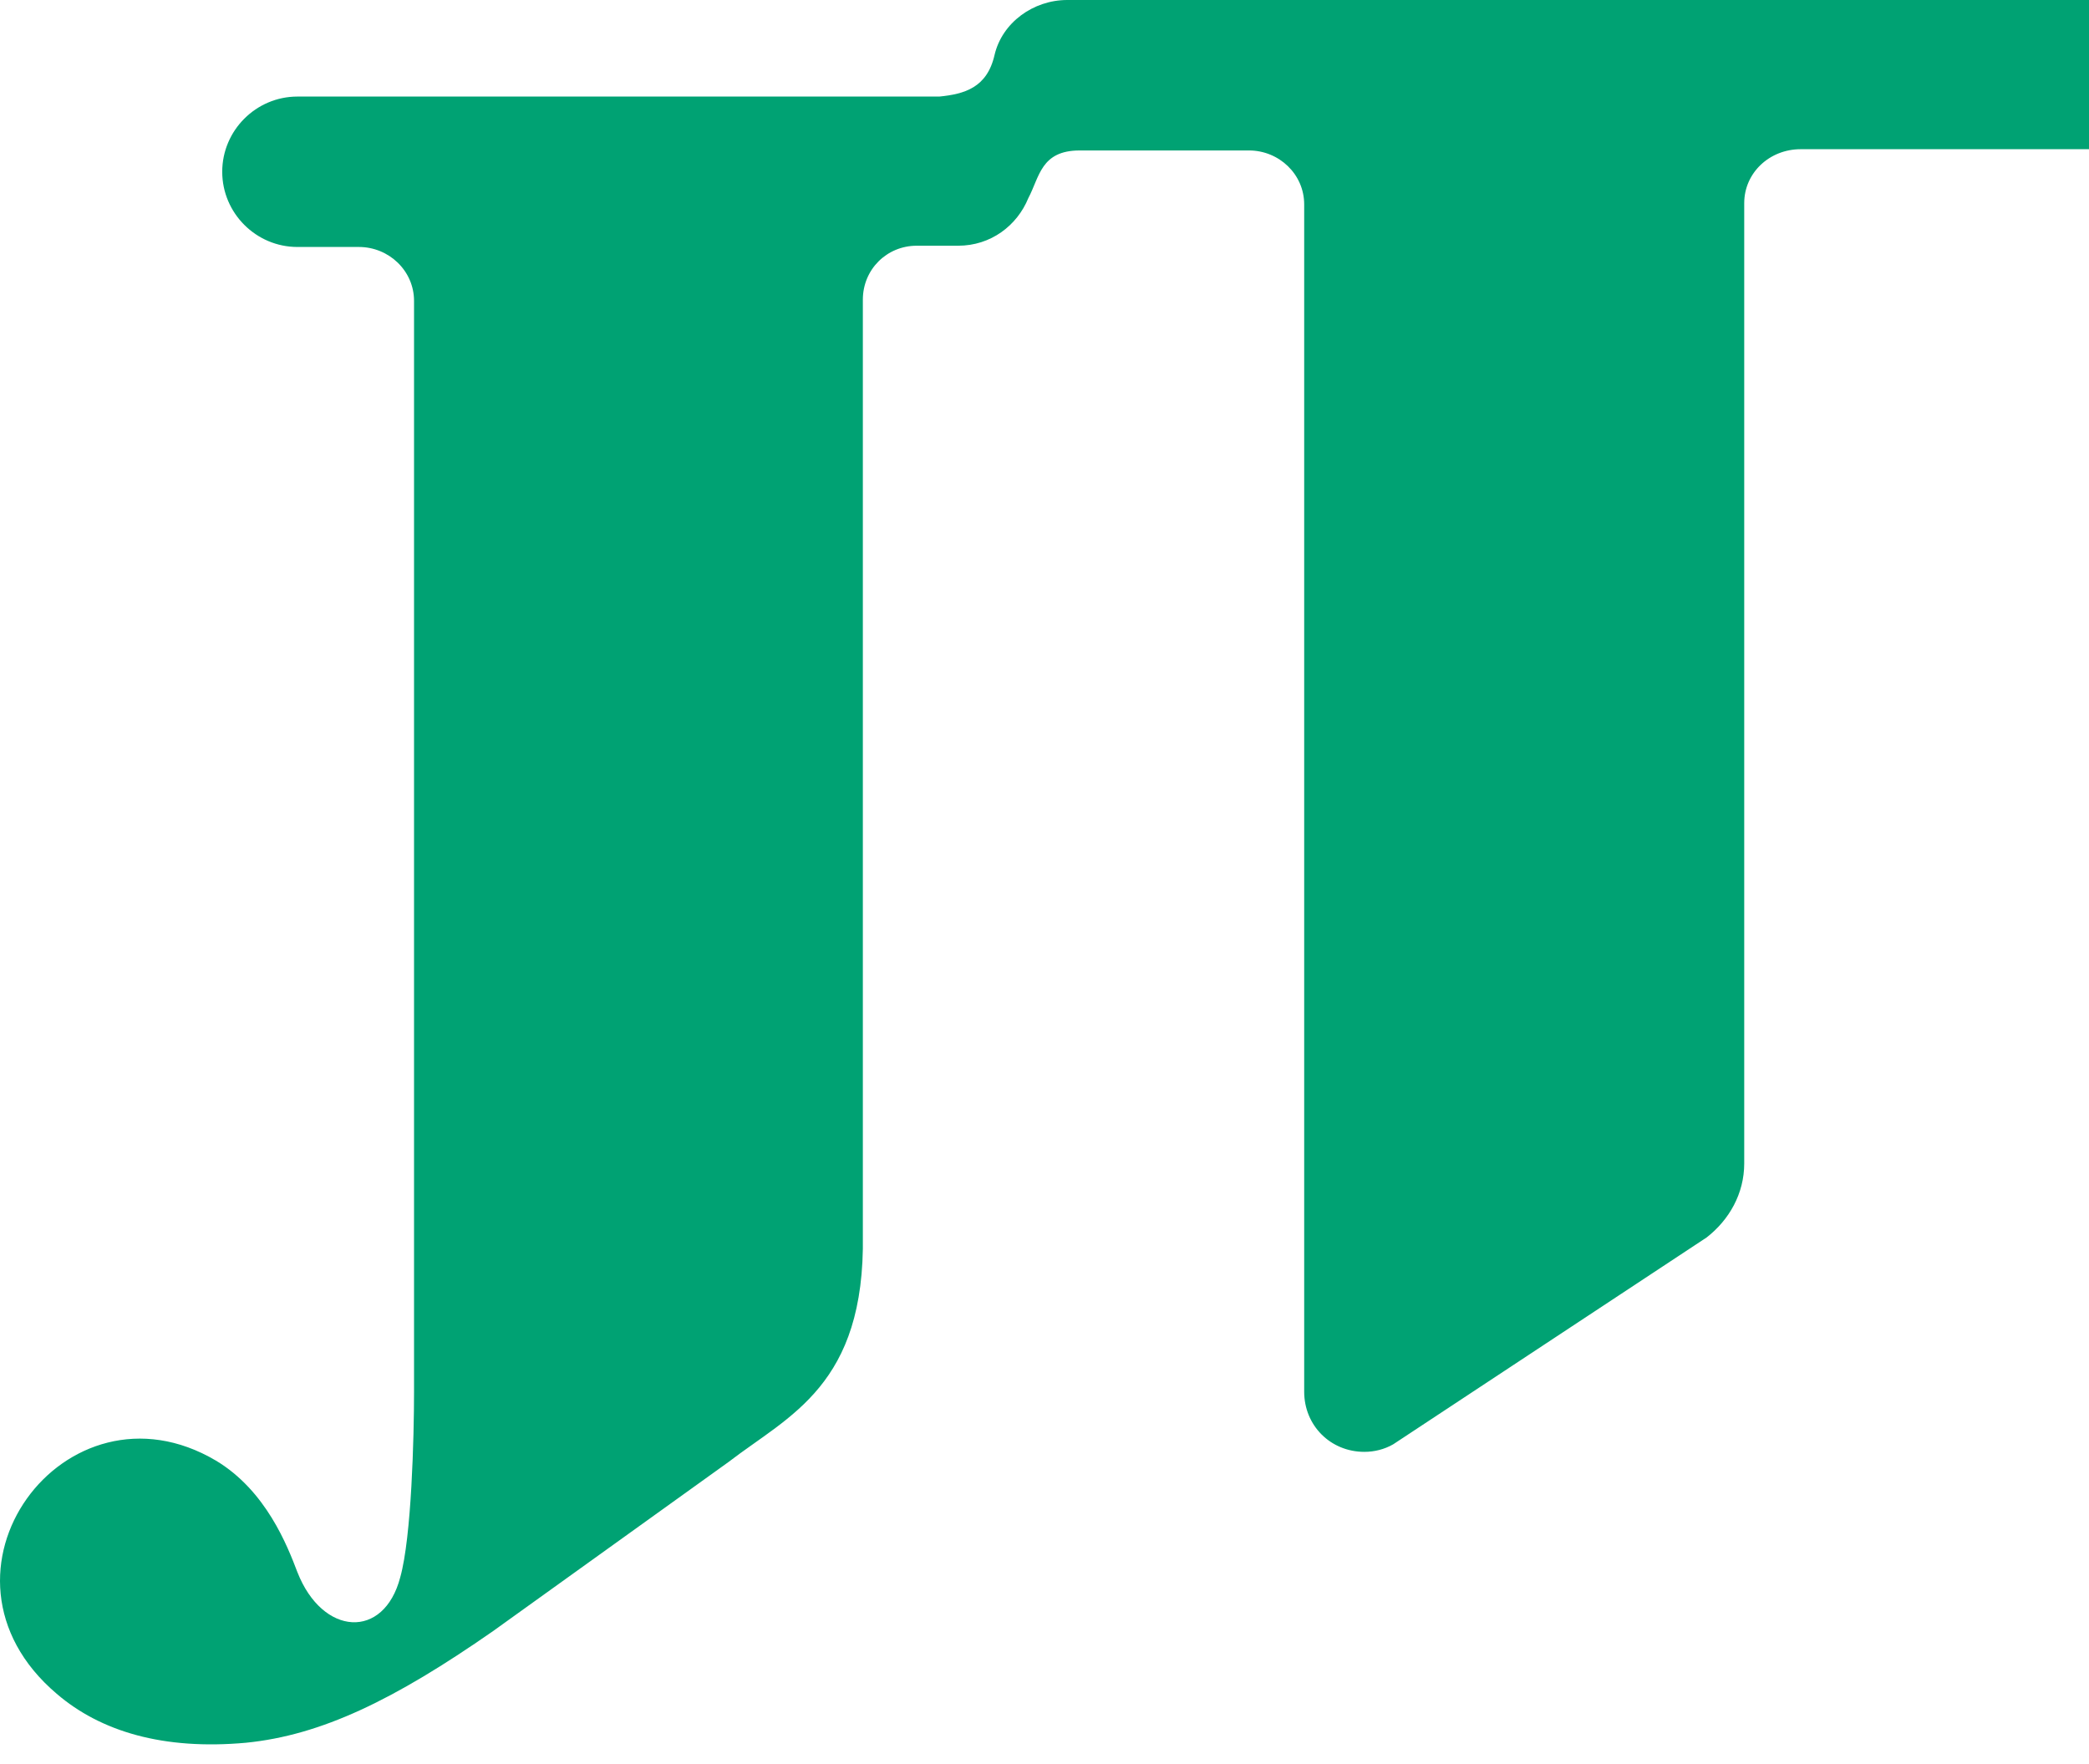 <svg width="45" height="38" viewBox="0 0 45 38" fill="none" xmlns="http://www.w3.org/2000/svg">
<path d="M23.259 3.241H26.905C27.553 3.241 28.094 3.754 28.094 4.402V29.978C28.094 30.707 28.661 31.274 29.39 31.274C29.606 31.274 29.822 31.22 30.011 31.112L36.763 26.656C37.249 26.278 37.573 25.711 37.573 25.062V4.375C37.573 3.727 38.113 3.214 38.788 3.214H45V0H22.989C22.26 0 21.585 0.486 21.423 1.188C21.261 1.89 20.775 2.026 20.235 2.08H6.407C5.516 2.08 4.787 2.809 4.787 3.7C4.787 4.591 5.516 5.32 6.407 5.32H7.73C8.379 5.32 8.919 5.834 8.919 6.482V29.978C8.919 30.95 8.865 33.111 8.622 33.975C8.271 35.325 6.947 35.244 6.407 33.867C6.191 33.3 5.732 32.111 4.652 31.463C1.411 29.546 -1.83 33.894 1.222 36.486C2.167 37.297 3.517 37.702 5.3 37.54C6.92 37.378 8.487 36.621 10.62 35.136L15.697 31.49C16.994 30.491 18.641 29.843 18.587 26.602V6.455C18.587 5.806 19.1 5.293 19.748 5.293H20.64C21.342 5.293 21.909 4.861 22.152 4.267C22.395 3.808 22.422 3.241 23.259 3.241Z" fill="#00A273"/>
</svg>
